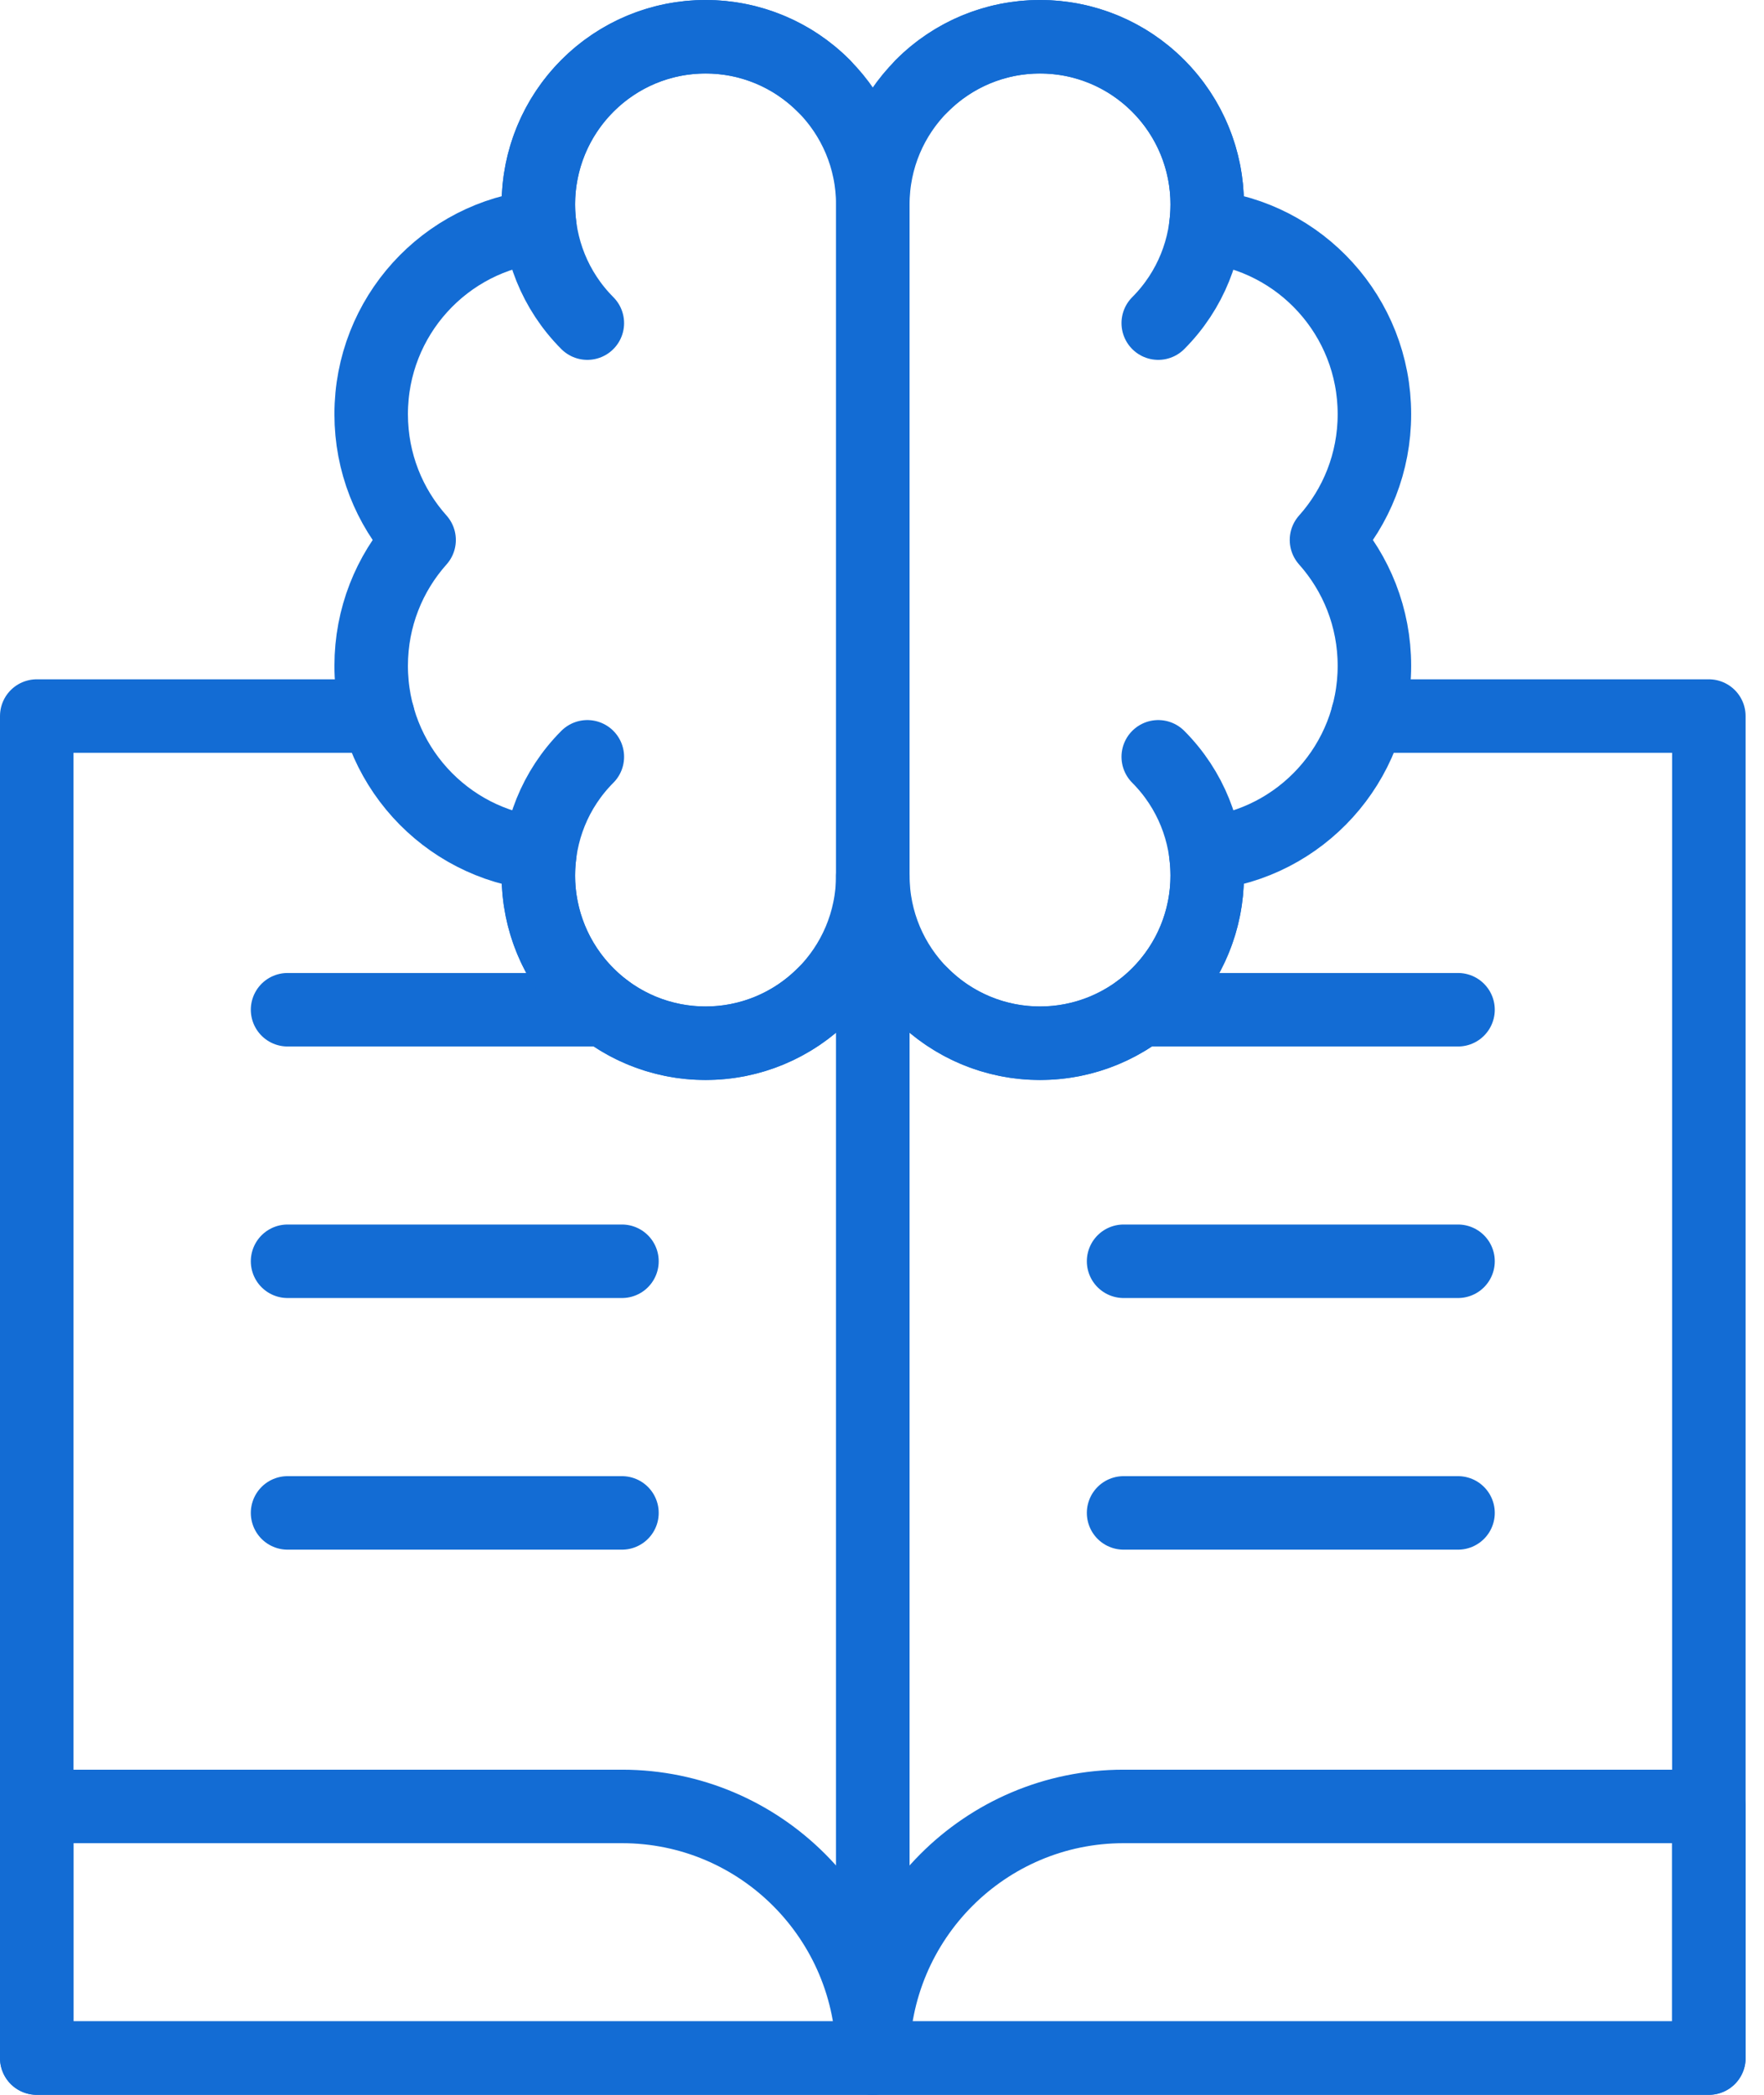 <svg width="48" height="57" viewBox="0 0 48 57" fill="none" xmlns="http://www.w3.org/2000/svg">
<path d="M23.75 23.82V56H46.499V19.484H37.214" stroke="#136CD4" stroke-width="2" stroke-miterlimit="10" stroke-linecap="round" stroke-linejoin="round"/>
<path d="M10.285 19.484H1V56H23.749V23.82" stroke="#136CD4" stroke-width="2" stroke-miterlimit="10" stroke-linecap="round" stroke-linejoin="round"/>
<path d="M30.574 41.166H39.674" stroke="#136CD4" stroke-width="2" stroke-miterlimit="10" stroke-linecap="round" stroke-linejoin="round"/>
<path d="M30.574 34.319H39.674" stroke="#136CD4" stroke-width="2" stroke-miterlimit="10" stroke-linecap="round" stroke-linejoin="round"/>
<path d="M16.924 41.166H7.825" stroke="#136CD4" stroke-width="2" stroke-miterlimit="10" stroke-linecap="round" stroke-linejoin="round"/>
<path d="M16.924 34.319H7.825" stroke="#136CD4" stroke-width="2" stroke-miterlimit="10" stroke-linecap="round" stroke-linejoin="round"/>
<path d="M39.674 27.475H31.029" stroke="#136CD4" stroke-width="2" stroke-miterlimit="10" stroke-linecap="round" stroke-linejoin="round"/>
<path d="M16.469 27.475H7.825" stroke="#136CD4" stroke-width="2" stroke-miterlimit="10" stroke-linecap="round" stroke-linejoin="round"/>
<path d="M46.499 49.153H30.574C26.805 49.153 23.75 52.218 23.75 56H46.499V49.153Z" stroke="#136CD4" stroke-width="2" stroke-miterlimit="10" stroke-linecap="round" stroke-linejoin="round"/>
<path d="M16.925 49.153H1V56H23.749C23.749 52.218 20.694 49.153 16.925 49.153Z" stroke="#136CD4" stroke-width="2" stroke-miterlimit="10" stroke-linecap="round" stroke-linejoin="round"/>
<path d="M31.517 20.593C33.294 22.376 33.294 25.266 31.517 27.048C29.74 28.831 26.859 28.831 25.082 27.048" stroke="#136CD4" stroke-width="2" stroke-miterlimit="10" stroke-linecap="round" stroke-linejoin="round"/>
<path d="M31.517 8.792C33.294 7.01 33.294 4.119 31.517 2.337C29.74 0.554 26.859 0.554 25.082 2.337" stroke="#136CD4" stroke-width="2" stroke-miterlimit="10" stroke-linecap="round" stroke-linejoin="round"/>
<path d="M15.982 8.792C14.206 7.01 14.206 4.119 15.982 2.337C17.759 0.554 20.64 0.554 22.417 2.337" stroke="#136CD4" stroke-width="2" stroke-miterlimit="10" stroke-linecap="round" stroke-linejoin="round"/>
<path d="M15.982 20.593C14.206 22.376 14.206 25.266 15.982 27.048C17.759 28.831 20.64 28.831 22.417 27.048" stroke="#136CD4" stroke-width="2" stroke-miterlimit="10" stroke-linecap="round" stroke-linejoin="round"/>
<path d="M37.399 11.27C37.399 8.613 35.388 6.428 32.809 6.162C32.835 5.966 32.849 5.767 32.849 5.564C32.849 3.044 30.812 1 28.299 1C25.787 1 23.75 3.044 23.75 5.564V23.822C23.75 26.343 25.787 28.387 28.299 28.387C30.812 28.387 32.849 26.343 32.849 23.822C32.849 23.62 32.835 23.42 32.809 23.225C35.388 22.959 37.399 20.774 37.399 18.117C37.399 16.801 36.906 15.602 36.095 14.693C36.906 13.785 37.399 12.586 37.399 11.27Z" stroke="#136CD4" stroke-width="2" stroke-miterlimit="10" stroke-linecap="round" stroke-linejoin="round"/>
<path d="M10.1 18.117C10.1 20.774 12.111 22.959 14.69 23.225C14.664 23.42 14.649 23.62 14.649 23.822C14.649 26.343 16.687 28.387 19.199 28.387C21.712 28.387 23.749 26.343 23.749 23.822V5.564C23.749 3.044 21.712 1 19.199 1C16.687 1 14.649 3.044 14.649 5.564C14.649 5.767 14.664 5.966 14.69 6.162C12.111 6.428 10.1 8.613 10.1 11.27C10.1 12.586 10.593 13.785 11.404 14.693C10.593 15.602 10.1 16.801 10.1 18.117Z" stroke="#136CD4" stroke-width="2" stroke-miterlimit="10" stroke-linecap="round" stroke-linejoin="round"/>
</svg>
